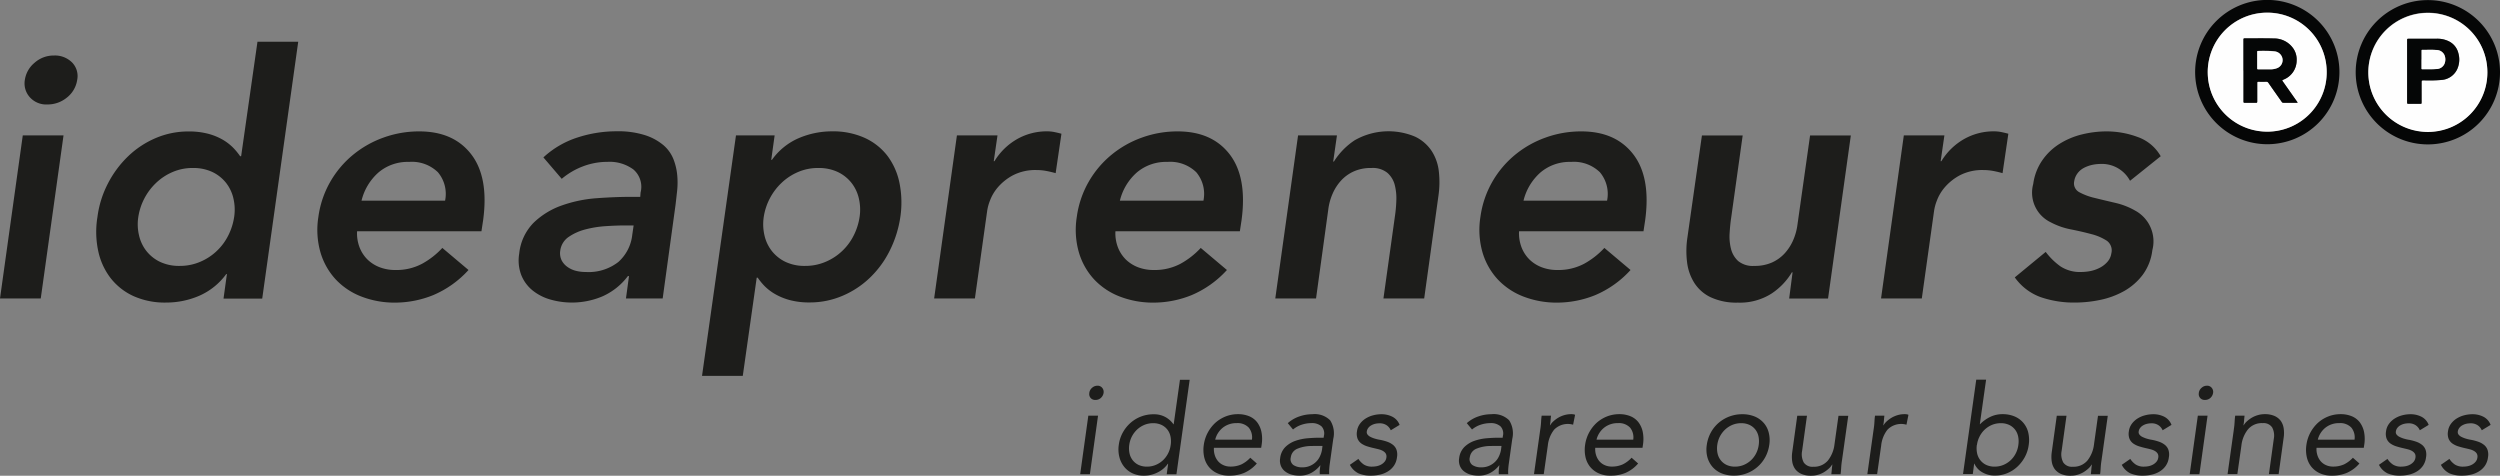 <svg xmlns="http://www.w3.org/2000/svg" width="426.943" height="81.24" viewBox="0 0 426.943 81.24">
  <rect x="0" y="0" width="426.943" height="81.24" fill="#808080" stroke="none"/>
  <g id="Laag_1" data-name="Laag 1" transform="translate(-168.42 -60.9)">
    <g id="Group_32" data-name="Group 32">
      <g id="Group_30" data-name="Group 30">
        <g id="Group_27" data-name="Group 27">
          <path id="Path_62" data-name="Path 62" d="M172.31,84.02h6.96l-3.89,27.85h-6.96Zm.35-9.46a4.689,4.689,0,0,1,1.65-2.93,4.915,4.915,0,0,1,3.34-1.25,4.128,4.128,0,0,1,3.08,1.19,3.311,3.311,0,0,1,.87,2.99,4.7,4.7,0,0,1-1.74,2.99,5.179,5.179,0,0,1-3.37,1.19,3.743,3.743,0,0,1-2.99-1.25,3.518,3.518,0,0,1-.84-2.93Z" fill="#1d1d1b"/>
          <path id="Path_63" data-name="Path 63" d="M207.18,107.7h-.12a11.3,11.3,0,0,1-4.61,3.71,14.225,14.225,0,0,1-5.66,1.16,13.06,13.06,0,0,1-5.63-1.13,10.464,10.464,0,0,1-3.89-3.1,11.519,11.519,0,0,1-2.09-4.64,15.689,15.689,0,0,1-.12-5.74,17.108,17.108,0,0,1,1.8-5.74,17.7,17.7,0,0,1,3.45-4.64,15.617,15.617,0,0,1,4.7-3.1,14.151,14.151,0,0,1,5.6-1.13,12.766,12.766,0,0,1,3.42.41,10.107,10.107,0,0,1,2.5,1.04,8.7,8.7,0,0,1,1.74,1.36,10.823,10.823,0,0,1,1.16,1.42h.17l2.79-19.55h6.96L213.2,111.9h-6.61l.58-4.18Zm-15.14-9.75a8.194,8.194,0,0,0,.12,3.13,6.712,6.712,0,0,0,1.25,2.67,6.588,6.588,0,0,0,2.32,1.86,7.574,7.574,0,0,0,3.34.7,8.773,8.773,0,0,0,3.54-.7,9.32,9.32,0,0,0,2.84-1.86,9.437,9.437,0,0,0,1.97-2.67,10.468,10.468,0,0,0,.99-3.13,8.4,8.4,0,0,0-.12-3.13,6.712,6.712,0,0,0-1.25-2.67,6.588,6.588,0,0,0-2.32-1.86,7.574,7.574,0,0,0-3.34-.7,8.562,8.562,0,0,0-3.51.7,9.426,9.426,0,0,0-2.81,1.86,10.153,10.153,0,0,0-3.02,5.8Z" fill="#1d1d1b"/>
          <path id="Path_64" data-name="Path 64" d="M229.4,100.39a6.716,6.716,0,0,0,.44,2.79,5.926,5.926,0,0,0,1.36,2.06,6.133,6.133,0,0,0,2.09,1.31,7.412,7.412,0,0,0,2.67.46,9.3,9.3,0,0,0,4.55-1.07,13.522,13.522,0,0,0,3.45-2.7l4.47,3.77a17.177,17.177,0,0,1-6.03,4.29,17.38,17.38,0,0,1-6.5,1.28,15.663,15.663,0,0,1-5.77-1.04,11.829,11.829,0,0,1-4.41-2.96,11.6,11.6,0,0,1-2.58-4.61,13.984,13.984,0,0,1-.35-6.01,16.515,16.515,0,0,1,2.03-6.01,16.714,16.714,0,0,1,3.89-4.61,17.386,17.386,0,0,1,5.25-2.96,17.793,17.793,0,0,1,6.06-1.04q5.865,0,8.88,3.92t2.03,11.23l-.29,1.91H229.4Zm15.03-5.22a5.745,5.745,0,0,0-1.22-4.85,6.372,6.372,0,0,0-4.93-1.77,7.7,7.7,0,0,0-5.22,1.8,9.368,9.368,0,0,0-2.9,4.82h14.27Z" fill="#1d1d1b"/>
          <path id="Path_65" data-name="Path 65" d="M275.82,108.05h-.17a11.035,11.035,0,0,1-4.32,3.45,13.36,13.36,0,0,1-8.93.55,8.565,8.565,0,0,1-3.05-1.57,6.468,6.468,0,0,1-1.91-2.61,7.014,7.014,0,0,1-.35-3.66,8.735,8.735,0,0,1,2.5-5.31,13.214,13.214,0,0,1,4.82-2.93,22.757,22.757,0,0,1,5.89-1.22c2.07-.15,3.97-.23,5.72-.23h1.74l.06-.75a3.9,3.9,0,0,0-1.22-3.92,6.836,6.836,0,0,0-4.41-1.31,11.76,11.76,0,0,0-4.24.78,12.438,12.438,0,0,0-3.6,2.12l-3.13-3.66a15.585,15.585,0,0,1,5.89-3.42,21.489,21.489,0,0,1,6.59-1.04,15.127,15.127,0,0,1,4.9.67,9.357,9.357,0,0,1,3.13,1.71,6.147,6.147,0,0,1,1.71,2.41,10.051,10.051,0,0,1,.64,2.76,13.484,13.484,0,0,1-.03,2.7c-.1.87-.18,1.63-.26,2.29l-2.2,16.01h-6.27l.52-3.83Zm.81-8.65h-1.45c-.97,0-2.06.04-3.28.12a18.332,18.332,0,0,0-3.48.55,9.082,9.082,0,0,0-2.87,1.28,3.335,3.335,0,0,0-1.45,2.35,2.789,2.789,0,0,0,.23,1.65,3.145,3.145,0,0,0,.99,1.13,4.279,4.279,0,0,0,1.45.67,6.664,6.664,0,0,0,1.68.2,8.247,8.247,0,0,0,5.57-1.71,7.261,7.261,0,0,0,2.38-4.67Z" fill="#1d1d1b"/>
          <path id="Path_66" data-name="Path 66" d="M294.1,84.02h6.61l-.58,4.18h.12a10.907,10.907,0,0,1,4.58-3.71,14.44,14.44,0,0,1,5.69-1.16,13.11,13.11,0,0,1,5.6,1.13,10.231,10.231,0,0,1,3.89,3.1,11.5,11.5,0,0,1,2.03,4.64,16.847,16.847,0,0,1,.14,5.74,19.047,19.047,0,0,1-1.8,5.74,16.678,16.678,0,0,1-3.39,4.64,15.431,15.431,0,0,1-4.7,3.1,14.151,14.151,0,0,1-5.6,1.13,12.714,12.714,0,0,1-3.42-.41,10.434,10.434,0,0,1-2.52-1.04,8.393,8.393,0,0,1-1.77-1.36,10.825,10.825,0,0,1-1.16-1.42h-.17l-2.38,16.77h-6.96l5.8-41.08Zm21.12,13.93a8.4,8.4,0,0,0-.12-3.13,6.712,6.712,0,0,0-1.25-2.67,6.588,6.588,0,0,0-2.32-1.86,7.574,7.574,0,0,0-3.34-.7,8.562,8.562,0,0,0-3.51.7,9.426,9.426,0,0,0-2.81,1.86,10.153,10.153,0,0,0-3.02,5.8,8.4,8.4,0,0,0,.12,3.13,6.712,6.712,0,0,0,1.25,2.67,6.588,6.588,0,0,0,2.32,1.86,7.574,7.574,0,0,0,3.34.7,8.773,8.773,0,0,0,3.54-.7,9.32,9.32,0,0,0,2.84-1.86,9.437,9.437,0,0,0,1.97-2.67A10.468,10.468,0,0,0,315.22,97.95Z" fill="#1d1d1b"/>
          <path id="Path_67" data-name="Path 67" d="M331.81,84.02h6.96l-.64,4.41h.12a10.792,10.792,0,0,1,3.86-3.77,10.232,10.232,0,0,1,5.14-1.33,6.082,6.082,0,0,1,1.22.12c.39.08.79.17,1.22.29l-.99,6.73c-.54-.15-1.08-.28-1.62-.38a8.879,8.879,0,0,0-1.62-.15,8.3,8.3,0,0,0-4.06.9,8.969,8.969,0,0,0-2.58,2.06,7.591,7.591,0,0,0-1.36,2.32,7.775,7.775,0,0,0-.46,1.74l-2.09,14.91h-6.96l3.89-27.85Z" fill="#1d1d1b"/>
          <path id="Path_68" data-name="Path 68" d="M358.91,100.39a6.715,6.715,0,0,0,.44,2.79,5.926,5.926,0,0,0,1.36,2.06,6.133,6.133,0,0,0,2.09,1.31,7.412,7.412,0,0,0,2.67.46,9.369,9.369,0,0,0,4.56-1.07,13.7,13.7,0,0,0,3.45-2.7l4.47,3.77a17.177,17.177,0,0,1-6.03,4.29,17.38,17.38,0,0,1-6.5,1.28,15.662,15.662,0,0,1-5.77-1.04,11.829,11.829,0,0,1-4.41-2.96,11.6,11.6,0,0,1-2.58-4.61,13.984,13.984,0,0,1-.35-6.01,16.515,16.515,0,0,1,2.03-6.01,16.714,16.714,0,0,1,3.89-4.61,17.386,17.386,0,0,1,5.25-2.96,17.793,17.793,0,0,1,6.06-1.04q5.865,0,8.88,3.92t2.03,11.23l-.29,1.91H358.92Zm15.03-5.22a5.745,5.745,0,0,0-1.22-4.85,6.372,6.372,0,0,0-4.93-1.77,7.7,7.7,0,0,0-5.22,1.8,9.368,9.368,0,0,0-2.9,4.82h14.27Z" fill="#1d1d1b"/>
          <path id="Path_69" data-name="Path 69" d="M390.12,84.02h6.62l-.64,4.47h.12a11.964,11.964,0,0,1,3.54-3.63,11.649,11.649,0,0,1,10.35-.61,7.026,7.026,0,0,1,2.81,2.44,8.04,8.04,0,0,1,1.22,3.48,16.3,16.3,0,0,1-.06,4.12l-2.44,17.58h-6.96l1.97-14.1a23.34,23.34,0,0,0,.23-2.58,9.252,9.252,0,0,0-.26-2.67,4.122,4.122,0,0,0-1.25-2.09,3.948,3.948,0,0,0-2.73-.84,7.075,7.075,0,0,0-3.02.58,6.655,6.655,0,0,0-2.18,1.57A8.17,8.17,0,0,0,395.99,94a9.789,9.789,0,0,0-.73,2.67l-2.09,15.2h-6.96l3.89-27.85Z" fill="#1d1d1b"/>
          <path id="Path_70" data-name="Path 70" d="M427.84,100.39a6.715,6.715,0,0,0,.44,2.79,5.926,5.926,0,0,0,1.36,2.06,6.133,6.133,0,0,0,2.09,1.31,7.412,7.412,0,0,0,2.67.46,9.369,9.369,0,0,0,4.56-1.07,13.7,13.7,0,0,0,3.45-2.7l4.47,3.77a17.177,17.177,0,0,1-6.03,4.29,17.38,17.38,0,0,1-6.5,1.28,15.662,15.662,0,0,1-5.77-1.04,11.829,11.829,0,0,1-4.41-2.96,11.6,11.6,0,0,1-2.58-4.61,13.984,13.984,0,0,1-.35-6.01,16.515,16.515,0,0,1,2.03-6.01,16.714,16.714,0,0,1,3.89-4.61,17.386,17.386,0,0,1,5.25-2.96,17.793,17.793,0,0,1,6.06-1.04q5.865,0,8.88,3.92t2.03,11.23l-.29,1.91H427.85Zm15.03-5.22a5.745,5.745,0,0,0-1.22-4.85,6.372,6.372,0,0,0-4.93-1.77,7.7,7.7,0,0,0-5.22,1.8,9.368,9.368,0,0,0-2.9,4.82h14.27Z" fill="#1d1d1b"/>
          <path id="Path_71" data-name="Path 71" d="M480.58,111.88h-6.61l.58-4.47h-.12a11.3,11.3,0,0,1-3.48,3.63,10.035,10.035,0,0,1-5.74,1.54,10.4,10.4,0,0,1-4.61-.9,6.735,6.735,0,0,1-2.81-2.44,8.469,8.469,0,0,1-1.25-3.51,15.39,15.39,0,0,1,.03-4.12l2.5-17.58h6.96l-1.97,14.1c-.12.77-.2,1.63-.26,2.58a8.617,8.617,0,0,0,.23,2.67,4.216,4.216,0,0,0,1.22,2.09,3.929,3.929,0,0,0,2.76.84,7.2,7.2,0,0,0,3.02-.58,6.655,6.655,0,0,0,2.18-1.57,8.17,8.17,0,0,0,1.45-2.26,9.789,9.789,0,0,0,.73-2.67l2.15-15.2h6.96l-3.89,27.85Z" fill="#1d1d1b"/>
          <path id="Path_72" data-name="Path 72" d="M493.52,84.02h6.96l-.64,4.41h.12a10.792,10.792,0,0,1,3.86-3.77,10.232,10.232,0,0,1,5.14-1.33,6.082,6.082,0,0,1,1.22.12c.39.08.79.17,1.22.29l-.99,6.73c-.54-.15-1.08-.28-1.62-.38a8.879,8.879,0,0,0-1.62-.15,8.3,8.3,0,0,0-4.06.9,8.969,8.969,0,0,0-2.58,2.06,7.591,7.591,0,0,0-1.36,2.32,7.775,7.775,0,0,0-.46,1.74l-2.09,14.91h-6.96l3.89-27.85Z" fill="#1d1d1b"/>
          <path id="Path_73" data-name="Path 73" d="M532.16,91.74a5.423,5.423,0,0,0-5.05-2.84,6.807,6.807,0,0,0-1.45.17,5.626,5.626,0,0,0-1.39.52,3.191,3.191,0,0,0-1.07.93,2.969,2.969,0,0,0-.55,1.33,1.7,1.7,0,0,0,.84,1.86,10.448,10.448,0,0,0,2.64.99q1.62.4,3.51.84a12.305,12.305,0,0,1,3.42,1.33,5.966,5.966,0,0,1,2.93,6.76,8.808,8.808,0,0,1-1.65,4.21,10.316,10.316,0,0,1-3.16,2.76,14.114,14.114,0,0,1-4.06,1.51,21.028,21.028,0,0,1-4.35.46,17.362,17.362,0,0,1-5.86-.93,9.29,9.29,0,0,1-4.41-3.37l5.28-4.35a11.513,11.513,0,0,0,2.52,2.47,6.077,6.077,0,0,0,3.57.96,8.468,8.468,0,0,0,1.6-.17,6.137,6.137,0,0,0,1.6-.58,4.437,4.437,0,0,0,1.28-1.02,2.756,2.756,0,0,0,.64-1.42,2.023,2.023,0,0,0-.78-2.15,8.768,8.768,0,0,0-2.64-1.13q-1.62-.435-3.51-.81a12.272,12.272,0,0,1-3.45-1.22,5.607,5.607,0,0,1-2.96-6.53,9.258,9.258,0,0,1,1.54-4.03,10.055,10.055,0,0,1,2.93-2.81,12.927,12.927,0,0,1,3.83-1.62,17.591,17.591,0,0,1,4.18-.52,15.275,15.275,0,0,1,5.37.96,7.307,7.307,0,0,1,3.92,3.28l-5.22,4.18Z" fill="#1d1d1b"/>
        </g>
        <g id="Group_29" data-name="Group 29">
          <path id="Path_76" data-name="Path 76" d="M354.28,131.89h1.66l-1.39,9.99h-1.66Zm.17-3.91a1.33,1.33,0,0,1,.47-.85,1.353,1.353,0,0,1,.92-.36,1,1,0,0,1,.81.36,1.076,1.076,0,0,1,.24.85,1.44,1.44,0,0,1-.47.88,1.327,1.327,0,0,1-.92.34,1.029,1.029,0,0,1-.83-.34,1.014,1.014,0,0,1-.21-.88Z" fill="#1d1d1b"/>
          <path id="Path_77" data-name="Path 77" d="M367.9,140.1h-.04a4.5,4.5,0,0,1-1.67,1.44,5.118,5.118,0,0,1-2.44.59,4.514,4.514,0,0,1-1.9-.39,3.98,3.98,0,0,1-1.43-1.1,4.4,4.4,0,0,1-.83-1.66,5.347,5.347,0,0,1-.11-2.09,5.961,5.961,0,0,1,.67-2.09,6.287,6.287,0,0,1,1.31-1.66,5.905,5.905,0,0,1,4.01-1.49,4.015,4.015,0,0,1,1.93.45,4.074,4.074,0,0,1,1.42,1.26h.04l1.07-7.6h1.66l-2.26,16.13h-1.66l.24-1.77Zm.45-3.22a4.157,4.157,0,0,0-.04-1.46,2.865,2.865,0,0,0-.54-1.17,2.789,2.789,0,0,0-1-.79,3.333,3.333,0,0,0-1.42-.29,3.893,3.893,0,0,0-1.5.29,4.178,4.178,0,0,0-1.23.79,4.475,4.475,0,0,0-.89,1.17,4.53,4.53,0,0,0-.46,1.46,4.158,4.158,0,0,0,.05,1.46,2.88,2.88,0,0,0,.55,1.17,2.789,2.789,0,0,0,1,.79,3.333,3.333,0,0,0,1.42.29,3.893,3.893,0,0,0,1.5-.29,4.178,4.178,0,0,0,1.23-.79,4.234,4.234,0,0,0,.88-1.17,4.441,4.441,0,0,0,.45-1.46Z" fill="#1d1d1b"/>
          <path id="Path_78" data-name="Path 78" d="M383.05,140.06a5.972,5.972,0,0,1-2.18,1.61,6.608,6.608,0,0,1-2.54.46,4.766,4.766,0,0,1-2.06-.42,3.943,3.943,0,0,1-1.44-1.12,4.034,4.034,0,0,1-.77-1.66,5.821,5.821,0,0,1-.06-2.05,6.22,6.22,0,0,1,.69-2.12,6.3,6.3,0,0,1,1.3-1.67,5.927,5.927,0,0,1,1.77-1.08,5.671,5.671,0,0,1,2.1-.38,4.882,4.882,0,0,1,1.88.35A3.331,3.331,0,0,1,383.1,133a4.122,4.122,0,0,1,.74,1.64,6.215,6.215,0,0,1,.04,2.21l-.08.53h-8.07a3.354,3.354,0,0,0,.14,1.23,2.932,2.932,0,0,0,.54,1.02,2.528,2.528,0,0,0,.91.69,2.848,2.848,0,0,0,1.23.26,4.425,4.425,0,0,0,1.89-.38,5.2,5.2,0,0,0,1.5-1.13l1.11.98Zm-.83-4.08a2.641,2.641,0,0,0-.54-2.05,2.6,2.6,0,0,0-2.06-.77,3.7,3.7,0,0,0-2.36.77,3.773,3.773,0,0,0-1.31,2.05Z" fill="#1d1d1b"/>
          <path id="Path_79" data-name="Path 79" d="M388.34,133.17a5.761,5.761,0,0,1,2-1.16,6.76,6.76,0,0,1,2.19-.37,3.733,3.733,0,0,1,3.05,1.04,4.129,4.129,0,0,1,.53,3.18l-.6,4.29c-.04.29-.07.58-.09.89s-.01.59,0,.84h-1.6a3.212,3.212,0,0,1,0-.76c.03-.28.06-.52.09-.74h-.04a4.888,4.888,0,0,1-1.48,1.26,4.106,4.106,0,0,1-2.04.49,4.857,4.857,0,0,1-1.41-.19,3.191,3.191,0,0,1-1.1-.57,2.25,2.25,0,0,1-.68-.93,2.439,2.439,0,0,1-.12-1.28,3.19,3.19,0,0,1,.91-1.94,4.668,4.668,0,0,1,1.74-1.05,8.593,8.593,0,0,1,2.11-.43c.74-.06,1.42-.09,2.03-.09h.64l.04-.3a1.757,1.757,0,0,0-.41-1.64,2.434,2.434,0,0,0-1.75-.55,5.2,5.2,0,0,0-1.63.27,4.388,4.388,0,0,0-1.48.82l-.9-1.09Zm4.27,3.9a6.388,6.388,0,0,0-2.6.45,1.827,1.827,0,0,0-1.15,1.47,1.243,1.243,0,0,0,.45,1.33,2.655,2.655,0,0,0,1.52.39,3.174,3.174,0,0,0,1.3-.25,3.259,3.259,0,0,0,1-.65,3.092,3.092,0,0,0,.69-.95,4.141,4.141,0,0,0,.37-1.16l.08-.64h-1.66Z" fill="#1d1d1b"/>
          <path id="Path_80" data-name="Path 80" d="M400.39,139.25a3.4,3.4,0,0,0,.94.98,2.524,2.524,0,0,0,1.43.36,4.32,4.32,0,0,0,.79-.08,2.7,2.7,0,0,0,.75-.28,2.1,2.1,0,0,0,.58-.48,1.355,1.355,0,0,0,.3-.69,1.062,1.062,0,0,0-.08-.66,1.288,1.288,0,0,0-.43-.44,2.419,2.419,0,0,0-.65-.29c-.25-.07-.5-.13-.76-.19-.46-.1-.89-.21-1.3-.34a3.656,3.656,0,0,1-1.05-.5,1.933,1.933,0,0,1-.64-.8,2.392,2.392,0,0,1-.11-1.26,2.7,2.7,0,0,1,.49-1.28,3.573,3.573,0,0,1,.98-.92,4.525,4.525,0,0,1,1.27-.55,5.555,5.555,0,0,1,1.4-.19,4.1,4.1,0,0,1,1.91.43,2.564,2.564,0,0,1,1.23,1.39l-1.51.92a1.991,1.991,0,0,0-.71-.86,2.125,2.125,0,0,0-1.23-.33,3.417,3.417,0,0,0-.7.08,2.458,2.458,0,0,0-.67.26,1.586,1.586,0,0,0-.52.44,1.236,1.236,0,0,0-.26.61.673.673,0,0,0,.13.54,1.409,1.409,0,0,0,.49.39,4.629,4.629,0,0,0,.76.3,6.342,6.342,0,0,0,.93.21,8.548,8.548,0,0,1,1.21.33,3.348,3.348,0,0,1,.97.54,1.9,1.9,0,0,1,.59.85,2.565,2.565,0,0,1,.07,1.26,3.151,3.151,0,0,1-.53,1.45,3.436,3.436,0,0,1-1.04.97,4.4,4.4,0,0,1-1.36.54,6.789,6.789,0,0,1-1.48.17,5.346,5.346,0,0,1-2.16-.39,3.277,3.277,0,0,1-1.47-1.46l1.47-1.02Z" fill="#1d1d1b"/>
          <path id="Path_81" data-name="Path 81" d="M418.91,133.17a5.761,5.761,0,0,1,2-1.16,6.76,6.76,0,0,1,2.19-.37,3.733,3.733,0,0,1,3.05,1.04,4.129,4.129,0,0,1,.53,3.18l-.6,4.29c-.04.29-.07.58-.09.89s-.01.59,0,.84h-1.6a3.212,3.212,0,0,1,0-.76c.03-.28.06-.52.09-.74h-.04a4.888,4.888,0,0,1-1.48,1.26,4.106,4.106,0,0,1-2.04.49,4.857,4.857,0,0,1-1.41-.19,3.191,3.191,0,0,1-1.1-.57,2.25,2.25,0,0,1-.68-.93,2.439,2.439,0,0,1-.12-1.28,3.19,3.19,0,0,1,.91-1.94,4.668,4.668,0,0,1,1.74-1.05,8.593,8.593,0,0,1,2.11-.43c.74-.06,1.42-.09,2.03-.09h.64l.04-.3a1.757,1.757,0,0,0-.41-1.64,2.434,2.434,0,0,0-1.75-.55,5.2,5.2,0,0,0-1.63.27,4.388,4.388,0,0,0-1.48.82l-.9-1.09Zm4.27,3.9a6.388,6.388,0,0,0-2.6.45,1.827,1.827,0,0,0-1.15,1.47,1.243,1.243,0,0,0,.45,1.33,2.655,2.655,0,0,0,1.52.39,3.174,3.174,0,0,0,1.3-.25,3.259,3.259,0,0,0,1-.65,3.092,3.092,0,0,0,.69-.95,4.141,4.141,0,0,0,.37-1.16l.08-.64h-1.66Z" fill="#1d1d1b"/>
          <path id="Path_82" data-name="Path 82" d="M431.46,134.26a12.793,12.793,0,0,0,.14-1.28c.02-.4.05-.76.1-1.09h1.6c-.03.27-.06.54-.08.81s-.06.55-.11.83h.04a2.839,2.839,0,0,1,.58-.7,5.231,5.231,0,0,1,.83-.61,4.666,4.666,0,0,1,1.02-.43,4.084,4.084,0,0,1,1.17-.16,1.828,1.828,0,0,1,.33.02,1.017,1.017,0,0,1,.33.09l-.34,1.69a3.257,3.257,0,0,0-3.25.86,5.235,5.235,0,0,0-1.07,2.72l-.69,4.86h-1.67l1.07-7.62Z" fill="#1d1d1b"/>
          <path id="Path_83" data-name="Path 83" d="M448.17,140.06a5.972,5.972,0,0,1-2.18,1.61,6.608,6.608,0,0,1-2.54.46,4.766,4.766,0,0,1-2.06-.42,3.943,3.943,0,0,1-1.44-1.12,4.034,4.034,0,0,1-.77-1.66,5.821,5.821,0,0,1-.06-2.05,6.22,6.22,0,0,1,.69-2.12,6.3,6.3,0,0,1,1.3-1.67,5.927,5.927,0,0,1,1.77-1.08,5.671,5.671,0,0,1,2.1-.38,4.882,4.882,0,0,1,1.88.35,3.331,3.331,0,0,1,1.36,1.02,4.122,4.122,0,0,1,.74,1.64,6.215,6.215,0,0,1,.04,2.21l-.08.53h-8.07a3.354,3.354,0,0,0,.14,1.23,2.932,2.932,0,0,0,.54,1.02,2.528,2.528,0,0,0,.91.69,2.848,2.848,0,0,0,1.23.26,4.425,4.425,0,0,0,1.89-.38,5.2,5.2,0,0,0,1.5-1.13l1.11.98Zm-.83-4.08a2.641,2.641,0,0,0-.54-2.05,2.6,2.6,0,0,0-2.06-.77,3.7,3.7,0,0,0-2.36.77,3.773,3.773,0,0,0-1.31,2.05Z" fill="#1d1d1b"/>
          <path id="Path_84" data-name="Path 84" d="M459.9,136.88a6.215,6.215,0,0,1,.7-2.13,5.994,5.994,0,0,1,1.34-1.65,6.153,6.153,0,0,1,4.04-1.46,5.505,5.505,0,0,1,2.08.38,4.2,4.2,0,0,1,1.54,1.08,3.969,3.969,0,0,1,.87,1.65,5.162,5.162,0,0,1,.1,2.13,6.215,6.215,0,0,1-.7,2.13,6.011,6.011,0,0,1-5.35,3.11,5.505,5.505,0,0,1-2.08-.38,4.2,4.2,0,0,1-1.54-1.08,4.248,4.248,0,0,1-.89-1.65,5.154,5.154,0,0,1-.11-2.13Zm1.79,0a4.148,4.148,0,0,0,.05,1.46,2.88,2.88,0,0,0,.55,1.17,2.789,2.789,0,0,0,1,.79,3.333,3.333,0,0,0,1.42.29,3.893,3.893,0,0,0,1.5-.29,4.178,4.178,0,0,0,1.23-.79,4.234,4.234,0,0,0,.88-1.17,4.441,4.441,0,0,0,.45-1.46,4.157,4.157,0,0,0-.04-1.46,2.865,2.865,0,0,0-.54-1.17,2.789,2.789,0,0,0-1-.79,3.333,3.333,0,0,0-1.42-.29,3.893,3.893,0,0,0-1.5.29,4.178,4.178,0,0,0-1.23.79,4.475,4.475,0,0,0-.89,1.17,4.53,4.53,0,0,0-.46,1.46Z" fill="#1d1d1b"/>
          <path id="Path_85" data-name="Path 85" d="M482.99,139.51a12.793,12.793,0,0,0-.14,1.28c-.02.4-.05.76-.1,1.09h-1.58c.03-.27.06-.54.08-.81s.06-.55.09-.83h-.04a2.839,2.839,0,0,1-.58.7,5.632,5.632,0,0,1-.82.61,4.584,4.584,0,0,1-1.01.43,4.084,4.084,0,0,1-1.17.16,4.022,4.022,0,0,1-1.65-.3,2.712,2.712,0,0,1-1.07-.83,2.92,2.92,0,0,1-.51-1.29,5.711,5.711,0,0,1,.01-1.65l.85-6.17h1.66l-.83,6a2.972,2.972,0,0,0,.28,1.98,1.762,1.762,0,0,0,1.62.73,3.088,3.088,0,0,0,2.51-1.07,5.439,5.439,0,0,0,1.12-2.77l.68-4.86h1.67l-1.07,7.62Z" fill="#1d1d1b"/>
          <path id="Path_86" data-name="Path 86" d="M488.39,134.26a12.793,12.793,0,0,0,.14-1.28c.02-.4.05-.76.1-1.09h1.6c-.03.27-.06.54-.08.81s-.06.55-.11.83h.04a2.839,2.839,0,0,1,.58-.7,5.231,5.231,0,0,1,.83-.61,4.666,4.666,0,0,1,1.02-.43,4.084,4.084,0,0,1,1.17-.16,1.828,1.828,0,0,1,.33.02,1.017,1.017,0,0,1,.33.09l-.34,1.69a3.257,3.257,0,0,0-3.25.86,5.235,5.235,0,0,0-1.07,2.72l-.69,4.86h-1.67l1.07-7.62Z" fill="#1d1d1b"/>
          <path id="Path_87" data-name="Path 87" d="M505.93,125.74h1.67l-1.07,7.6h.04a6.252,6.252,0,0,1,1.77-1.26,4.76,4.76,0,0,1,2.05-.45,5.214,5.214,0,0,1,2.08.39,3.954,3.954,0,0,1,2.33,2.76,5.567,5.567,0,0,1,.08,2.09,5.961,5.961,0,0,1-.67,2.09,6.43,6.43,0,0,1-1.29,1.66,5.645,5.645,0,0,1-1.74,1.1,5.378,5.378,0,0,1-2.02.39,4.166,4.166,0,0,1-2.27-.59,3.16,3.16,0,0,1-1.29-1.44h-.04l-.23,1.77h-1.67l2.26-16.13Zm.09,11.14a4.148,4.148,0,0,0,.05,1.46,2.9,2.9,0,0,0,.56,1.17,2.789,2.789,0,0,0,1,.79,3.333,3.333,0,0,0,1.42.29,3.893,3.893,0,0,0,1.5-.29,4.178,4.178,0,0,0,1.23-.79,4.233,4.233,0,0,0,.88-1.17,4.369,4.369,0,0,0,.45-1.46,4.158,4.158,0,0,0-.04-1.46,2.866,2.866,0,0,0-.54-1.17,2.789,2.789,0,0,0-1-.79,3.333,3.333,0,0,0-1.42-.29,3.893,3.893,0,0,0-1.5.29,4.178,4.178,0,0,0-1.23.79,4.234,4.234,0,0,0-.88,1.17,4.3,4.3,0,0,0-.46,1.46Z" fill="#1d1d1b"/>
          <path id="Path_88" data-name="Path 88" d="M527.31,139.51a12.793,12.793,0,0,0-.14,1.28c-.02.4-.05.76-.1,1.09h-1.58c.03-.27.06-.54.08-.81s.06-.55.09-.83h-.04a2.839,2.839,0,0,1-.58.7,5.633,5.633,0,0,1-.82.61,4.584,4.584,0,0,1-1.01.43,4.083,4.083,0,0,1-1.17.16,4.022,4.022,0,0,1-1.65-.3,2.712,2.712,0,0,1-1.07-.83,2.92,2.92,0,0,1-.51-1.29,5.711,5.711,0,0,1,.01-1.65l.85-6.17h1.66l-.83,6a2.971,2.971,0,0,0,.28,1.98,1.762,1.762,0,0,0,1.62.73,3.088,3.088,0,0,0,2.51-1.07,5.438,5.438,0,0,0,1.12-2.77l.68-4.86h1.67l-1.07,7.62Z" fill="#1d1d1b"/>
          <path id="Path_89" data-name="Path 89" d="M532.21,139.25a3.4,3.4,0,0,0,.94.98,2.524,2.524,0,0,0,1.43.36,4.319,4.319,0,0,0,.79-.08,2.7,2.7,0,0,0,.75-.28,2.1,2.1,0,0,0,.58-.48,1.355,1.355,0,0,0,.3-.69,1.062,1.062,0,0,0-.08-.66,1.287,1.287,0,0,0-.43-.44,2.419,2.419,0,0,0-.65-.29c-.25-.07-.5-.13-.76-.19-.46-.1-.89-.21-1.3-.34a3.656,3.656,0,0,1-1.05-.5,1.933,1.933,0,0,1-.64-.8,2.392,2.392,0,0,1-.11-1.26,2.7,2.7,0,0,1,.49-1.28,3.573,3.573,0,0,1,.98-.92,4.525,4.525,0,0,1,1.27-.55,5.555,5.555,0,0,1,1.4-.19,4.1,4.1,0,0,1,1.91.43,2.564,2.564,0,0,1,1.23,1.39l-1.51.92a1.99,1.99,0,0,0-.71-.86,2.125,2.125,0,0,0-1.23-.33,3.417,3.417,0,0,0-.7.08,2.458,2.458,0,0,0-.67.26,1.586,1.586,0,0,0-.52.44,1.236,1.236,0,0,0-.26.61.672.672,0,0,0,.13.54,1.409,1.409,0,0,0,.49.39,4.629,4.629,0,0,0,.76.3,6.34,6.34,0,0,0,.93.21,8.549,8.549,0,0,1,1.21.33,3.347,3.347,0,0,1,.97.54,1.9,1.9,0,0,1,.59.85,2.565,2.565,0,0,1,.07,1.26,3.15,3.15,0,0,1-.53,1.45,3.436,3.436,0,0,1-1.04.97,4.4,4.4,0,0,1-1.36.54,6.789,6.789,0,0,1-1.48.17,5.346,5.346,0,0,1-2.16-.39,3.276,3.276,0,0,1-1.47-1.46l1.47-1.02Z" fill="#1d1d1b"/>
          <path id="Path_90" data-name="Path 90" d="M543.76,131.89h1.66l-1.39,9.99h-1.66Zm.17-3.91a1.33,1.33,0,0,1,.47-.85,1.353,1.353,0,0,1,.92-.36,1,1,0,0,1,.81.36,1.076,1.076,0,0,1,.24.85,1.44,1.44,0,0,1-.47.88,1.327,1.327,0,0,1-.92.34,1.03,1.03,0,0,1-.83-.34,1.014,1.014,0,0,1-.21-.88Z" fill="#1d1d1b"/>
          <path id="Path_91" data-name="Path 91" d="M549.9,134.26a12.793,12.793,0,0,0,.14-1.28c.02-.4.05-.76.1-1.09h1.6c-.03.27-.06.54-.08.81s-.06.55-.11.83h.04a2.839,2.839,0,0,1,.58-.7,5.231,5.231,0,0,1,.83-.61,4.666,4.666,0,0,1,1.02-.43,4.083,4.083,0,0,1,1.17-.16,4.022,4.022,0,0,1,1.65.3,2.712,2.712,0,0,1,1.07.83,2.968,2.968,0,0,1,.51,1.29,5.377,5.377,0,0,1-.01,1.65l-.85,6.17H555.9l.83-6a2.971,2.971,0,0,0-.28-1.98,1.762,1.762,0,0,0-1.62-.73,3.088,3.088,0,0,0-2.51,1.07A5.353,5.353,0,0,0,551.2,137l-.69,4.86h-1.67l1.07-7.62Z" fill="#1d1d1b"/>
          <path id="Path_92" data-name="Path 92" d="M571.35,140.06a5.972,5.972,0,0,1-2.18,1.61,6.608,6.608,0,0,1-2.54.46,4.766,4.766,0,0,1-2.06-.42,3.943,3.943,0,0,1-1.44-1.12,4.034,4.034,0,0,1-.77-1.66,5.821,5.821,0,0,1-.06-2.05,6.221,6.221,0,0,1,.69-2.12,6.3,6.3,0,0,1,1.3-1.67,5.927,5.927,0,0,1,1.77-1.08,5.671,5.671,0,0,1,2.1-.38,4.882,4.882,0,0,1,1.88.35A3.331,3.331,0,0,1,571.4,133a4.121,4.121,0,0,1,.74,1.64,6.215,6.215,0,0,1,.04,2.21l-.08.53h-8.07a3.354,3.354,0,0,0,.14,1.23,2.932,2.932,0,0,0,.54,1.02,2.528,2.528,0,0,0,.91.69,2.848,2.848,0,0,0,1.23.26,4.426,4.426,0,0,0,1.89-.38,5.2,5.2,0,0,0,1.5-1.13l1.11.98Zm-.83-4.08a2.641,2.641,0,0,0-.54-2.05,2.6,2.6,0,0,0-2.06-.77,3.7,3.7,0,0,0-2.36.77,3.773,3.773,0,0,0-1.31,2.05h6.27Z" fill="#1d1d1b"/>
          <path id="Path_93" data-name="Path 93" d="M576.13,139.25a3.4,3.4,0,0,0,.94.98,2.524,2.524,0,0,0,1.43.36,4.319,4.319,0,0,0,.79-.08,2.7,2.7,0,0,0,.75-.28,2.1,2.1,0,0,0,.58-.48,1.355,1.355,0,0,0,.3-.69,1.062,1.062,0,0,0-.08-.66,1.287,1.287,0,0,0-.43-.44,2.419,2.419,0,0,0-.65-.29c-.25-.07-.5-.13-.76-.19-.46-.1-.89-.21-1.3-.34a3.656,3.656,0,0,1-1.05-.5,1.933,1.933,0,0,1-.64-.8,2.392,2.392,0,0,1-.11-1.26,2.7,2.7,0,0,1,.49-1.28,3.573,3.573,0,0,1,.98-.92,4.525,4.525,0,0,1,1.27-.55,5.555,5.555,0,0,1,1.4-.19,4.1,4.1,0,0,1,1.91.43,2.564,2.564,0,0,1,1.23,1.39l-1.51.92a1.99,1.99,0,0,0-.71-.86,2.125,2.125,0,0,0-1.23-.33,3.417,3.417,0,0,0-.7.08,2.458,2.458,0,0,0-.67.26,1.586,1.586,0,0,0-.52.44,1.236,1.236,0,0,0-.26.61.672.672,0,0,0,.13.54,1.409,1.409,0,0,0,.49.39,4.629,4.629,0,0,0,.76.3,6.34,6.34,0,0,0,.93.21,8.549,8.549,0,0,1,1.21.33,3.347,3.347,0,0,1,.97.54,1.9,1.9,0,0,1,.59.85,2.565,2.565,0,0,1,.07,1.26,3.15,3.15,0,0,1-.53,1.45,3.436,3.436,0,0,1-1.04.97,4.4,4.4,0,0,1-1.36.54,6.789,6.789,0,0,1-1.48.17,5.346,5.346,0,0,1-2.16-.39,3.276,3.276,0,0,1-1.47-1.46l1.47-1.02Z" fill="#1d1d1b"/>
          <path id="Path_94" data-name="Path 94" d="M586.71,139.25a3.4,3.4,0,0,0,.94.98,2.524,2.524,0,0,0,1.43.36,4.319,4.319,0,0,0,.79-.08,2.7,2.7,0,0,0,.75-.28,2.1,2.1,0,0,0,.58-.48,1.355,1.355,0,0,0,.3-.69,1.062,1.062,0,0,0-.08-.66,1.287,1.287,0,0,0-.43-.44,2.419,2.419,0,0,0-.65-.29c-.25-.07-.5-.13-.76-.19-.46-.1-.89-.21-1.3-.34a3.656,3.656,0,0,1-1.05-.5,1.933,1.933,0,0,1-.64-.8,2.392,2.392,0,0,1-.11-1.26,2.7,2.7,0,0,1,.49-1.28,3.573,3.573,0,0,1,.98-.92,4.525,4.525,0,0,1,1.27-.55,5.555,5.555,0,0,1,1.4-.19,4.1,4.1,0,0,1,1.91.43,2.564,2.564,0,0,1,1.23,1.39l-1.51.92a1.99,1.99,0,0,0-.71-.86,2.125,2.125,0,0,0-1.23-.33,3.417,3.417,0,0,0-.7.08,2.458,2.458,0,0,0-.67.26,1.586,1.586,0,0,0-.52.44,1.236,1.236,0,0,0-.26.61.672.672,0,0,0,.13.54,1.409,1.409,0,0,0,.49.39,4.629,4.629,0,0,0,.76.3,6.34,6.34,0,0,0,.93.21,8.549,8.549,0,0,1,1.21.33,3.347,3.347,0,0,1,.97.54,1.9,1.9,0,0,1,.59.85,2.565,2.565,0,0,1,.07,1.26,3.15,3.15,0,0,1-.53,1.45,3.436,3.436,0,0,1-1.04.97,4.4,4.4,0,0,1-1.36.54,6.789,6.789,0,0,1-1.48.17,5.346,5.346,0,0,1-2.16-.39,3.276,3.276,0,0,1-1.47-1.46l1.47-1.02Z" fill="#1d1d1b"/>
        </g>
      </g>
      <g id="_5Gq6UP" data-name="5Gq6UP">
        <g id="Group_31" data-name="Group 31">
          <path id="Path_95" data-name="Path 95" d="M570.72,73.28a12.322,12.322,0,1,1,12.3,12.28,12.32,12.32,0,0,1-12.3-12.28Zm22.48-.05a10.165,10.165,0,1,0-10.21,10.16A10.127,10.127,0,0,0,593.2,73.23Z" fill="#050606"/>
          <path id="Path_96" data-name="Path 96" d="M543.3,73.24a12.321,12.321,0,1,1,12.3,12.29A12.332,12.332,0,0,1,543.3,73.24Zm22.45-.62a10.158,10.158,0,1,0-10.16,10.74A10.089,10.089,0,0,0,565.75,72.62Z" fill="#050606"/>
          <path id="Path_97" data-name="Path 97" d="M593.21,73.24a10.165,10.165,0,1,1-10.15-10.13A10.134,10.134,0,0,1,593.21,73.24Zm-13.7-.17V78.4c0,.2.05.24.24.24.67-.01,1.34-.01,2.02,0,.17,0,.22-.04.21-.21V75.07c0-.44,0-.43.43-.44a24.827,24.827,0,0,0,2.99-.07,3.234,3.234,0,0,0,2.67-1.86,3.949,3.949,0,0,0,.18-2.75,3.057,3.057,0,0,0-1.6-1.98,4.374,4.374,0,0,0-2.07-.45h-4.84c-.18,0-.23.04-.23.22Z" fill="#fefefe"/>
          <path id="Path_98" data-name="Path 98" d="M565.75,72.62a10.159,10.159,0,1,1-10.14-9.55A10.129,10.129,0,0,1,565.75,72.62Zm-14.2.33v5.27c0,.17.03.23.22.23.64-.01,1.27-.01,1.91,0,.19,0,.22-.06.22-.23V75.06c0-.16.03-.21.2-.21q.66.015,1.32,0a.438.438,0,0,1,.39.2c.76,1.09,1.52,2.17,2.28,3.25a.264.264,0,0,0,.26.14h2.28c.05,0,.13.03.15-.04a.335.335,0,0,0-.07-.13c-.81-1.15-1.61-2.29-2.42-3.44-.16-.23-.16-.22.09-.34a3.524,3.524,0,0,0,2.25-3.25,3.332,3.332,0,0,0-.7-2.24,3.983,3.983,0,0,0-3.2-1.54c-1.65-.04-3.31,0-4.97-.02-.19,0-.22.06-.22.23v5.27Z" fill="#fefefe"/>
          <path id="Path_99" data-name="Path 99" d="M579.5,73.06V67.73c0-.18.05-.22.23-.22h4.84a4.375,4.375,0,0,1,2.07.45,3.033,3.033,0,0,1,1.6,1.98,4,4,0,0,1-.18,2.75,3.2,3.2,0,0,1-2.67,1.86,24.827,24.827,0,0,1-2.99.07c-.43,0-.43,0-.43.44v3.36c0,.17-.04.22-.21.21-.67-.01-1.34-.01-2.02,0-.19,0-.24-.04-.24-.24Zm2.46-2.02v1.52c0,.09,0,.16.13.16.79-.02,1.59.04,2.38-.04a1.508,1.508,0,0,0,1.41-.88,1.95,1.95,0,0,0,0-1.5,1.506,1.506,0,0,0-1.43-.87c-.78-.07-1.56-.01-2.34-.03-.14,0-.14.06-.14.17v1.47Z" fill="#050606"/>
          <path id="Path_100" data-name="Path 100" d="M551.55,72.95V67.68c0-.17.03-.23.22-.23,1.66,0,3.31-.03,4.97.02a3.983,3.983,0,0,1,3.2,1.54,3.333,3.333,0,0,1,.7,2.24,3.524,3.524,0,0,1-2.25,3.25c-.25.11-.25.11-.09.34.81,1.15,1.61,2.29,2.42,3.44.03.04.08.09.07.13-.02.07-.1.04-.15.04h-2.28a.29.29,0,0,1-.26-.14c-.76-1.08-1.53-2.16-2.28-3.25a.392.392,0,0,0-.39-.2q-.66.015-1.32,0c-.17,0-.2.05-.2.21v3.16c0,.17-.03.24-.22.23-.64-.01-1.27-.01-1.91,0-.19,0-.22-.06-.22-.23V72.96Zm3.87-3.35h-1.34c-.13,0-.19.02-.19.17v2.79c0,.14.04.18.18.18h2.01a3.062,3.062,0,0,0,1.2-.2,1.471,1.471,0,0,0,.91-1.71,1.538,1.538,0,0,0-1.21-1.14,6.568,6.568,0,0,0-1.57-.09Z" fill="#050606"/>
          <path id="Path_101" data-name="Path 101" d="M581.97,71.05V69.58c0-.11,0-.17.14-.17.78.02,1.56-.04,2.34.03a1.512,1.512,0,0,1,1.43.87,1.95,1.95,0,0,1,0,1.5,1.508,1.508,0,0,1-1.41.88c-.79.07-1.59.02-2.38.04-.13,0-.13-.07-.13-.16V71.05Z" fill="#fefefe"/>
          <path id="Path_102" data-name="Path 102" d="M556.99,69.69a1.51,1.51,0,0,1,1.21,1.14,1.461,1.461,0,0,1-.91,1.71,3.092,3.092,0,0,1-1.2.2h-2.01c-.14,0-.19-.04-.18-.18V69.77c0-.15.06-.17.19-.17a19.331,19.331,0,0,1,2.91.09Z" fill="#fefefe"/>
        </g>
      </g>
    </g>
  </g>
</svg>
